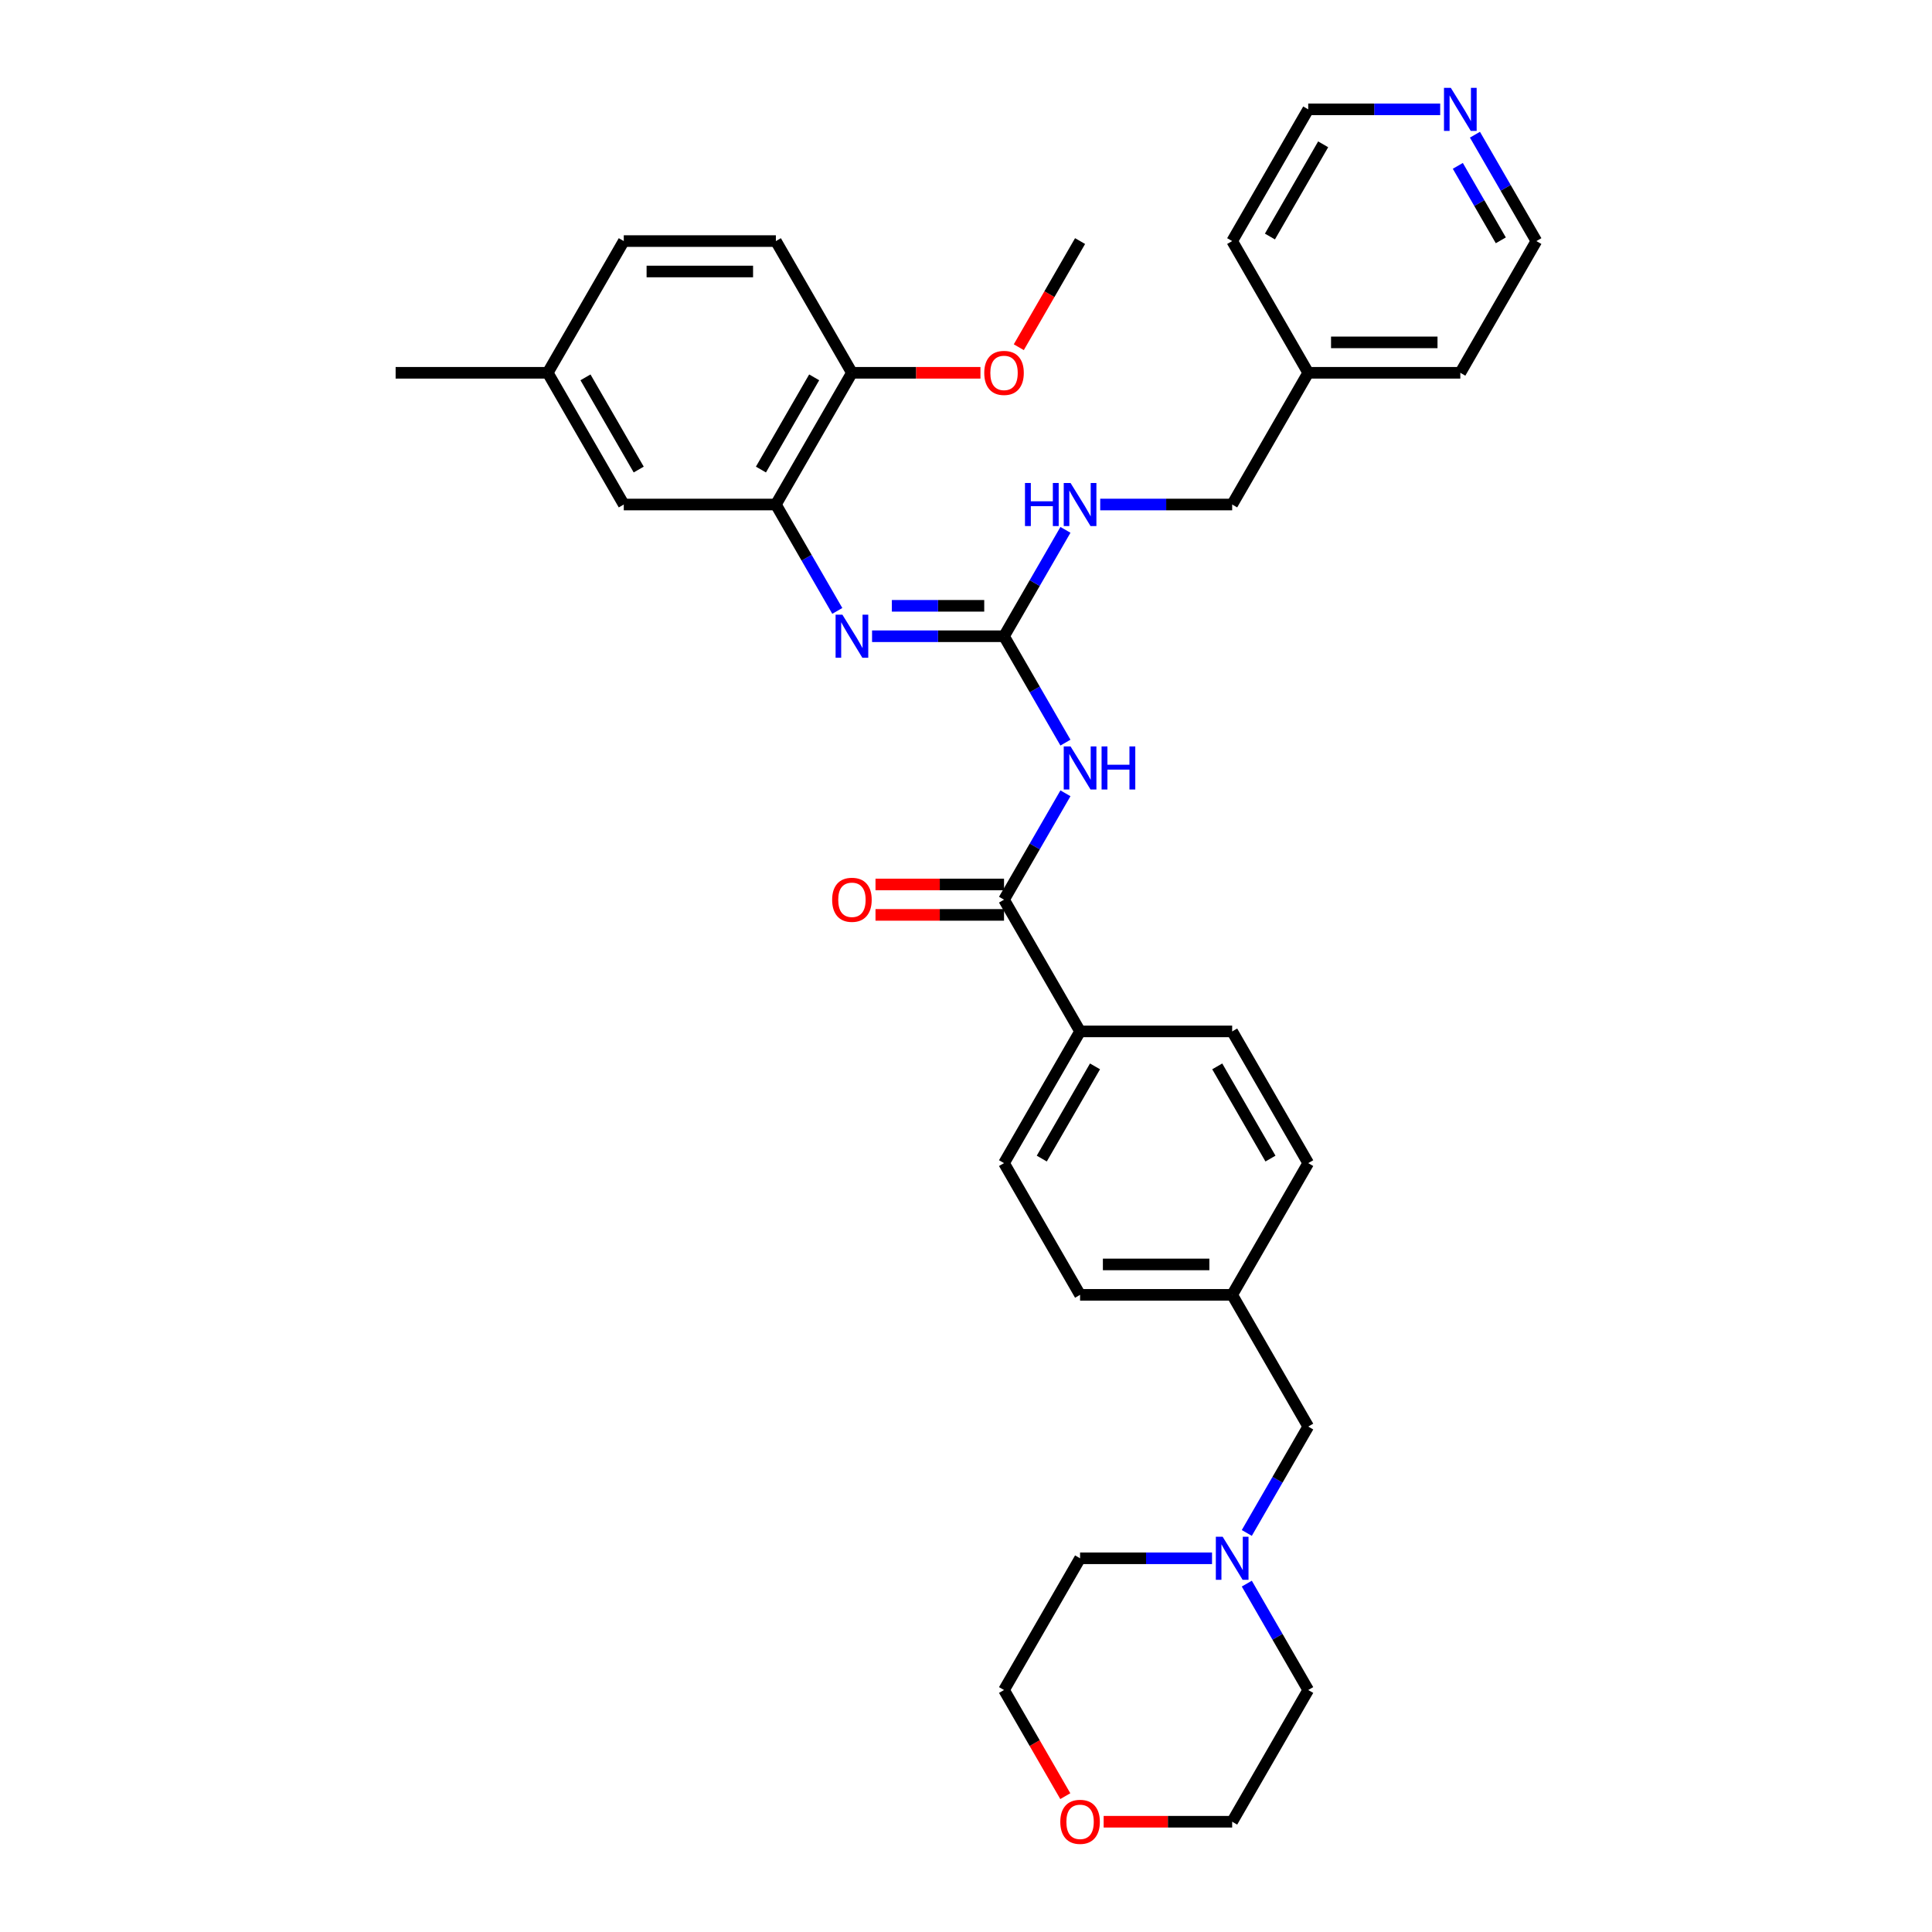 <?xml version='1.0' encoding='iso-8859-1'?>
<svg version='1.1' baseProfile='full'
              xmlns='http://www.w3.org/2000/svg'
                      xmlns:rdkit='http://www.rdkit.org/xml'
                      xmlns:xlink='http://www.w3.org/1999/xlink'
                  xml:space='preserve'
width='1000px' height='1000px' viewBox='0 0 1000 1000'>
<!-- END OF HEADER -->
<rect style='opacity:1.0;fill:#FFFFFF;stroke:none' width='1000' height='1000' x='0' y='0'> </rect>
<path class='bond-0' d='M 551.472,384.38 L 535.577,356.849' style='fill:none;fill-rule:evenodd;stroke:#0000FF;stroke-width:6px;stroke-linecap:butt;stroke-linejoin:miter;stroke-opacity:1' />
<path class='bond-0' d='M 535.577,356.849 L 519.682,329.317' style='fill:none;fill-rule:evenodd;stroke:#000000;stroke-width:6px;stroke-linecap:butt;stroke-linejoin:miter;stroke-opacity:1' />
<path class='bond-1' d='M 551.472,410.611 L 535.577,438.143' style='fill:none;fill-rule:evenodd;stroke:#0000FF;stroke-width:6px;stroke-linecap:butt;stroke-linejoin:miter;stroke-opacity:1' />
<path class='bond-1' d='M 535.577,438.143 L 519.682,465.674' style='fill:none;fill-rule:evenodd;stroke:#000000;stroke-width:6px;stroke-linecap:butt;stroke-linejoin:miter;stroke-opacity:1' />
<path class='bond-2' d='M 519.682,329.317 L 485.53,329.317' style='fill:none;fill-rule:evenodd;stroke:#000000;stroke-width:6px;stroke-linecap:butt;stroke-linejoin:miter;stroke-opacity:1' />
<path class='bond-2' d='M 485.53,329.317 L 451.379,329.317' style='fill:none;fill-rule:evenodd;stroke:#0000FF;stroke-width:6px;stroke-linecap:butt;stroke-linejoin:miter;stroke-opacity:1' />
<path class='bond-2' d='M 509.436,313.572 L 485.53,313.572' style='fill:none;fill-rule:evenodd;stroke:#000000;stroke-width:6px;stroke-linecap:butt;stroke-linejoin:miter;stroke-opacity:1' />
<path class='bond-2' d='M 485.53,313.572 L 461.624,313.572' style='fill:none;fill-rule:evenodd;stroke:#0000FF;stroke-width:6px;stroke-linecap:butt;stroke-linejoin:miter;stroke-opacity:1' />
<path class='bond-6' d='M 519.682,329.317 L 535.577,301.786' style='fill:none;fill-rule:evenodd;stroke:#000000;stroke-width:6px;stroke-linecap:butt;stroke-linejoin:miter;stroke-opacity:1' />
<path class='bond-6' d='M 535.577,301.786 L 551.472,274.254' style='fill:none;fill-rule:evenodd;stroke:#0000FF;stroke-width:6px;stroke-linecap:butt;stroke-linejoin:miter;stroke-opacity:1' />
<path class='bond-5' d='M 519.682,465.674 L 559.045,533.853' style='fill:none;fill-rule:evenodd;stroke:#000000;stroke-width:6px;stroke-linecap:butt;stroke-linejoin:miter;stroke-opacity:1' />
<path class='bond-8' d='M 519.682,457.802 L 486.42,457.802' style='fill:none;fill-rule:evenodd;stroke:#000000;stroke-width:6px;stroke-linecap:butt;stroke-linejoin:miter;stroke-opacity:1' />
<path class='bond-8' d='M 486.42,457.802 L 453.158,457.802' style='fill:none;fill-rule:evenodd;stroke:#FF0000;stroke-width:6px;stroke-linecap:butt;stroke-linejoin:miter;stroke-opacity:1' />
<path class='bond-8' d='M 519.682,473.547 L 486.42,473.547' style='fill:none;fill-rule:evenodd;stroke:#000000;stroke-width:6px;stroke-linecap:butt;stroke-linejoin:miter;stroke-opacity:1' />
<path class='bond-8' d='M 486.42,473.547 L 453.158,473.547' style='fill:none;fill-rule:evenodd;stroke:#FF0000;stroke-width:6px;stroke-linecap:butt;stroke-linejoin:miter;stroke-opacity:1' />
<path class='bond-3' d='M 433.383,316.201 L 417.488,288.67' style='fill:none;fill-rule:evenodd;stroke:#0000FF;stroke-width:6px;stroke-linecap:butt;stroke-linejoin:miter;stroke-opacity:1' />
<path class='bond-3' d='M 417.488,288.67 L 401.592,261.138' style='fill:none;fill-rule:evenodd;stroke:#000000;stroke-width:6px;stroke-linecap:butt;stroke-linejoin:miter;stroke-opacity:1' />
<path class='bond-7' d='M 401.592,261.138 L 440.955,192.96' style='fill:none;fill-rule:evenodd;stroke:#000000;stroke-width:6px;stroke-linecap:butt;stroke-linejoin:miter;stroke-opacity:1' />
<path class='bond-7' d='M 393.861,243.039 L 421.415,195.314' style='fill:none;fill-rule:evenodd;stroke:#000000;stroke-width:6px;stroke-linecap:butt;stroke-linejoin:miter;stroke-opacity:1' />
<path class='bond-9' d='M 401.592,261.138 L 322.866,261.138' style='fill:none;fill-rule:evenodd;stroke:#000000;stroke-width:6px;stroke-linecap:butt;stroke-linejoin:miter;stroke-opacity:1' />
<path class='bond-4' d='M 645.343,793.452 L 661.238,765.921' style='fill:none;fill-rule:evenodd;stroke:#0000FF;stroke-width:6px;stroke-linecap:butt;stroke-linejoin:miter;stroke-opacity:1' />
<path class='bond-4' d='M 661.238,765.921 L 677.134,738.389' style='fill:none;fill-rule:evenodd;stroke:#000000;stroke-width:6px;stroke-linecap:butt;stroke-linejoin:miter;stroke-opacity:1' />
<path class='bond-24' d='M 645.343,819.684 L 661.238,847.215' style='fill:none;fill-rule:evenodd;stroke:#0000FF;stroke-width:6px;stroke-linecap:butt;stroke-linejoin:miter;stroke-opacity:1' />
<path class='bond-24' d='M 661.238,847.215 L 677.134,874.747' style='fill:none;fill-rule:evenodd;stroke:#000000;stroke-width:6px;stroke-linecap:butt;stroke-linejoin:miter;stroke-opacity:1' />
<path class='bond-25' d='M 627.347,806.568 L 593.196,806.568' style='fill:none;fill-rule:evenodd;stroke:#0000FF;stroke-width:6px;stroke-linecap:butt;stroke-linejoin:miter;stroke-opacity:1' />
<path class='bond-25' d='M 593.196,806.568 L 559.045,806.568' style='fill:none;fill-rule:evenodd;stroke:#000000;stroke-width:6px;stroke-linecap:butt;stroke-linejoin:miter;stroke-opacity:1' />
<path class='bond-13' d='M 559.045,533.853 L 519.682,602.032' style='fill:none;fill-rule:evenodd;stroke:#000000;stroke-width:6px;stroke-linecap:butt;stroke-linejoin:miter;stroke-opacity:1' />
<path class='bond-13' d='M 566.776,551.953 L 539.222,599.678' style='fill:none;fill-rule:evenodd;stroke:#000000;stroke-width:6px;stroke-linecap:butt;stroke-linejoin:miter;stroke-opacity:1' />
<path class='bond-14' d='M 559.045,533.853 L 637.771,533.853' style='fill:none;fill-rule:evenodd;stroke:#000000;stroke-width:6px;stroke-linecap:butt;stroke-linejoin:miter;stroke-opacity:1' />
<path class='bond-18' d='M 569.468,261.138 L 603.619,261.138' style='fill:none;fill-rule:evenodd;stroke:#0000FF;stroke-width:6px;stroke-linecap:butt;stroke-linejoin:miter;stroke-opacity:1' />
<path class='bond-18' d='M 603.619,261.138 L 637.771,261.138' style='fill:none;fill-rule:evenodd;stroke:#000000;stroke-width:6px;stroke-linecap:butt;stroke-linejoin:miter;stroke-opacity:1' />
<path class='bond-15' d='M 440.955,192.96 L 401.592,124.781' style='fill:none;fill-rule:evenodd;stroke:#000000;stroke-width:6px;stroke-linecap:butt;stroke-linejoin:miter;stroke-opacity:1' />
<path class='bond-22' d='M 440.955,192.96 L 474.217,192.96' style='fill:none;fill-rule:evenodd;stroke:#000000;stroke-width:6px;stroke-linecap:butt;stroke-linejoin:miter;stroke-opacity:1' />
<path class='bond-22' d='M 474.217,192.96 L 507.479,192.96' style='fill:none;fill-rule:evenodd;stroke:#FF0000;stroke-width:6px;stroke-linecap:butt;stroke-linejoin:miter;stroke-opacity:1' />
<path class='bond-17' d='M 322.866,261.138 L 283.503,192.96' style='fill:none;fill-rule:evenodd;stroke:#000000;stroke-width:6px;stroke-linecap:butt;stroke-linejoin:miter;stroke-opacity:1' />
<path class='bond-17' d='M 330.598,243.039 L 303.044,195.314' style='fill:none;fill-rule:evenodd;stroke:#000000;stroke-width:6px;stroke-linecap:butt;stroke-linejoin:miter;stroke-opacity:1' />
<path class='bond-10' d='M 763.432,69.718 L 779.327,97.249' style='fill:none;fill-rule:evenodd;stroke:#0000FF;stroke-width:6px;stroke-linecap:butt;stroke-linejoin:miter;stroke-opacity:1' />
<path class='bond-10' d='M 779.327,97.249 L 795.223,124.781' style='fill:none;fill-rule:evenodd;stroke:#000000;stroke-width:6px;stroke-linecap:butt;stroke-linejoin:miter;stroke-opacity:1' />
<path class='bond-10' d='M 754.565,85.85 L 765.691,105.122' style='fill:none;fill-rule:evenodd;stroke:#0000FF;stroke-width:6px;stroke-linecap:butt;stroke-linejoin:miter;stroke-opacity:1' />
<path class='bond-10' d='M 765.691,105.122 L 776.818,124.394' style='fill:none;fill-rule:evenodd;stroke:#000000;stroke-width:6px;stroke-linecap:butt;stroke-linejoin:miter;stroke-opacity:1' />
<path class='bond-35' d='M 745.436,56.602 L 711.285,56.602' style='fill:none;fill-rule:evenodd;stroke:#0000FF;stroke-width:6px;stroke-linecap:butt;stroke-linejoin:miter;stroke-opacity:1' />
<path class='bond-35' d='M 711.285,56.602 L 677.134,56.602' style='fill:none;fill-rule:evenodd;stroke:#000000;stroke-width:6px;stroke-linecap:butt;stroke-linejoin:miter;stroke-opacity:1' />
<path class='bond-11' d='M 551.399,929.684 L 535.54,902.215' style='fill:none;fill-rule:evenodd;stroke:#FF0000;stroke-width:6px;stroke-linecap:butt;stroke-linejoin:miter;stroke-opacity:1' />
<path class='bond-11' d='M 535.54,902.215 L 519.682,874.747' style='fill:none;fill-rule:evenodd;stroke:#000000;stroke-width:6px;stroke-linecap:butt;stroke-linejoin:miter;stroke-opacity:1' />
<path class='bond-37' d='M 571.247,942.925 L 604.509,942.925' style='fill:none;fill-rule:evenodd;stroke:#FF0000;stroke-width:6px;stroke-linecap:butt;stroke-linejoin:miter;stroke-opacity:1' />
<path class='bond-37' d='M 604.509,942.925 L 637.771,942.925' style='fill:none;fill-rule:evenodd;stroke:#000000;stroke-width:6px;stroke-linecap:butt;stroke-linejoin:miter;stroke-opacity:1' />
<path class='bond-12' d='M 677.134,738.389 L 637.771,670.211' style='fill:none;fill-rule:evenodd;stroke:#000000;stroke-width:6px;stroke-linecap:butt;stroke-linejoin:miter;stroke-opacity:1' />
<path class='bond-20' d='M 519.682,602.032 L 559.045,670.211' style='fill:none;fill-rule:evenodd;stroke:#000000;stroke-width:6px;stroke-linecap:butt;stroke-linejoin:miter;stroke-opacity:1' />
<path class='bond-21' d='M 637.771,533.853 L 677.134,602.032' style='fill:none;fill-rule:evenodd;stroke:#000000;stroke-width:6px;stroke-linecap:butt;stroke-linejoin:miter;stroke-opacity:1' />
<path class='bond-21' d='M 630.039,551.953 L 657.593,599.678' style='fill:none;fill-rule:evenodd;stroke:#000000;stroke-width:6px;stroke-linecap:butt;stroke-linejoin:miter;stroke-opacity:1' />
<path class='bond-36' d='M 401.592,124.781 L 322.866,124.781' style='fill:none;fill-rule:evenodd;stroke:#000000;stroke-width:6px;stroke-linecap:butt;stroke-linejoin:miter;stroke-opacity:1' />
<path class='bond-36' d='M 389.784,140.526 L 334.675,140.526' style='fill:none;fill-rule:evenodd;stroke:#000000;stroke-width:6px;stroke-linecap:butt;stroke-linejoin:miter;stroke-opacity:1' />
<path class='bond-16' d='M 637.771,670.211 L 677.134,602.032' style='fill:none;fill-rule:evenodd;stroke:#000000;stroke-width:6px;stroke-linecap:butt;stroke-linejoin:miter;stroke-opacity:1' />
<path class='bond-34' d='M 637.771,670.211 L 559.045,670.211' style='fill:none;fill-rule:evenodd;stroke:#000000;stroke-width:6px;stroke-linecap:butt;stroke-linejoin:miter;stroke-opacity:1' />
<path class='bond-34' d='M 625.962,654.465 L 570.853,654.465' style='fill:none;fill-rule:evenodd;stroke:#000000;stroke-width:6px;stroke-linecap:butt;stroke-linejoin:miter;stroke-opacity:1' />
<path class='bond-19' d='M 283.503,192.96 L 322.866,124.781' style='fill:none;fill-rule:evenodd;stroke:#000000;stroke-width:6px;stroke-linecap:butt;stroke-linejoin:miter;stroke-opacity:1' />
<path class='bond-30' d='M 283.503,192.96 L 204.777,192.96' style='fill:none;fill-rule:evenodd;stroke:#000000;stroke-width:6px;stroke-linecap:butt;stroke-linejoin:miter;stroke-opacity:1' />
<path class='bond-23' d='M 637.771,261.138 L 677.134,192.96' style='fill:none;fill-rule:evenodd;stroke:#000000;stroke-width:6px;stroke-linecap:butt;stroke-linejoin:miter;stroke-opacity:1' />
<path class='bond-33' d='M 527.327,179.718 L 543.186,152.249' style='fill:none;fill-rule:evenodd;stroke:#FF0000;stroke-width:6px;stroke-linecap:butt;stroke-linejoin:miter;stroke-opacity:1' />
<path class='bond-33' d='M 543.186,152.249 L 559.045,124.781' style='fill:none;fill-rule:evenodd;stroke:#000000;stroke-width:6px;stroke-linecap:butt;stroke-linejoin:miter;stroke-opacity:1' />
<path class='bond-31' d='M 677.134,192.96 L 637.771,124.781' style='fill:none;fill-rule:evenodd;stroke:#000000;stroke-width:6px;stroke-linecap:butt;stroke-linejoin:miter;stroke-opacity:1' />
<path class='bond-32' d='M 677.134,192.96 L 755.86,192.96' style='fill:none;fill-rule:evenodd;stroke:#000000;stroke-width:6px;stroke-linecap:butt;stroke-linejoin:miter;stroke-opacity:1' />
<path class='bond-32' d='M 688.942,177.214 L 744.051,177.214' style='fill:none;fill-rule:evenodd;stroke:#000000;stroke-width:6px;stroke-linecap:butt;stroke-linejoin:miter;stroke-opacity:1' />
<path class='bond-28' d='M 677.134,874.747 L 637.771,942.925' style='fill:none;fill-rule:evenodd;stroke:#000000;stroke-width:6px;stroke-linecap:butt;stroke-linejoin:miter;stroke-opacity:1' />
<path class='bond-29' d='M 559.045,806.568 L 519.682,874.747' style='fill:none;fill-rule:evenodd;stroke:#000000;stroke-width:6px;stroke-linecap:butt;stroke-linejoin:miter;stroke-opacity:1' />
<path class='bond-26' d='M 795.223,124.781 L 755.86,192.96' style='fill:none;fill-rule:evenodd;stroke:#000000;stroke-width:6px;stroke-linecap:butt;stroke-linejoin:miter;stroke-opacity:1' />
<path class='bond-27' d='M 677.134,56.602 L 637.771,124.781' style='fill:none;fill-rule:evenodd;stroke:#000000;stroke-width:6px;stroke-linecap:butt;stroke-linejoin:miter;stroke-opacity:1' />
<path class='bond-27' d='M 684.865,74.702 L 657.311,122.427' style='fill:none;fill-rule:evenodd;stroke:#000000;stroke-width:6px;stroke-linecap:butt;stroke-linejoin:miter;stroke-opacity:1' />
<path  class='atom-0' d='M 554.116 386.348
L 561.422 398.157
Q 562.146 399.322, 563.311 401.432
Q 564.477 403.542, 564.54 403.668
L 564.54 386.348
L 567.5 386.348
L 567.5 408.643
L 564.445 408.643
L 556.604 395.732
Q 555.691 394.221, 554.715 392.489
Q 553.77 390.757, 553.486 390.221
L 553.486 408.643
L 550.589 408.643
L 550.589 386.348
L 554.116 386.348
' fill='#0000FF'/>
<path  class='atom-0' d='M 570.176 386.348
L 573.199 386.348
L 573.199 395.827
L 584.599 395.827
L 584.599 386.348
L 587.622 386.348
L 587.622 408.643
L 584.599 408.643
L 584.599 398.346
L 573.199 398.346
L 573.199 408.643
L 570.176 408.643
L 570.176 386.348
' fill='#0000FF'/>
<path  class='atom-3' d='M 436.027 318.169
L 443.333 329.978
Q 444.057 331.143, 445.222 333.253
Q 446.388 335.363, 446.451 335.489
L 446.451 318.169
L 449.411 318.169
L 449.411 340.465
L 446.356 340.465
L 438.515 327.554
Q 437.602 326.042, 436.626 324.31
Q 435.681 322.578, 435.397 322.043
L 435.397 340.465
L 432.5 340.465
L 432.5 318.169
L 436.027 318.169
' fill='#0000FF'/>
<path  class='atom-5' d='M 632.842 795.42
L 640.148 807.229
Q 640.872 808.395, 642.037 810.504
Q 643.203 812.614, 643.266 812.74
L 643.266 795.42
L 646.226 795.42
L 646.226 817.716
L 643.171 817.716
L 635.33 804.805
Q 634.417 803.293, 633.441 801.561
Q 632.496 799.829, 632.212 799.294
L 632.212 817.716
L 629.315 817.716
L 629.315 795.42
L 632.842 795.42
' fill='#0000FF'/>
<path  class='atom-7' d='M 530.53 249.991
L 533.553 249.991
L 533.553 259.469
L 544.953 259.469
L 544.953 249.991
L 547.976 249.991
L 547.976 272.286
L 544.953 272.286
L 544.953 261.989
L 533.553 261.989
L 533.553 272.286
L 530.53 272.286
L 530.53 249.991
' fill='#0000FF'/>
<path  class='atom-7' d='M 554.116 249.991
L 561.422 261.8
Q 562.146 262.965, 563.311 265.075
Q 564.477 267.184, 564.54 267.31
L 564.54 249.991
L 567.5 249.991
L 567.5 272.286
L 564.445 272.286
L 556.604 259.375
Q 555.691 257.863, 554.715 256.131
Q 553.77 254.399, 553.486 253.864
L 553.486 272.286
L 550.589 272.286
L 550.589 249.991
L 554.116 249.991
' fill='#0000FF'/>
<path  class='atom-9' d='M 430.721 465.737
Q 430.721 460.384, 433.366 457.392
Q 436.012 454.401, 440.955 454.401
Q 445.899 454.401, 448.545 457.392
Q 451.19 460.384, 451.19 465.737
Q 451.19 471.154, 448.513 474.24
Q 445.837 477.294, 440.955 477.294
Q 436.043 477.294, 433.366 474.24
Q 430.721 471.185, 430.721 465.737
M 440.955 474.775
Q 444.356 474.775, 446.183 472.508
Q 448.041 470.209, 448.041 465.737
Q 448.041 461.36, 446.183 459.156
Q 444.356 456.92, 440.955 456.92
Q 437.555 456.92, 435.697 459.124
Q 433.87 461.329, 433.87 465.737
Q 433.87 470.241, 435.697 472.508
Q 437.555 474.775, 440.955 474.775
' fill='#FF0000'/>
<path  class='atom-11' d='M 750.931 45.455
L 758.237 57.263
Q 758.961 58.429, 760.126 60.538
Q 761.292 62.648, 761.355 62.774
L 761.355 45.455
L 764.315 45.455
L 764.315 67.75
L 761.26 67.75
L 753.419 54.839
Q 752.506 53.327, 751.53 51.595
Q 750.585 49.863, 750.301 49.328
L 750.301 67.75
L 747.404 67.75
L 747.404 45.455
L 750.931 45.455
' fill='#0000FF'/>
<path  class='atom-12' d='M 548.81 942.988
Q 548.81 937.635, 551.455 934.644
Q 554.101 931.652, 559.045 931.652
Q 563.988 931.652, 566.634 934.644
Q 569.279 937.635, 569.279 942.988
Q 569.279 948.405, 566.602 951.491
Q 563.926 954.545, 559.045 954.545
Q 554.132 954.545, 551.455 951.491
Q 548.81 948.436, 548.81 942.988
M 559.045 952.026
Q 562.445 952.026, 564.272 949.759
Q 566.13 947.46, 566.13 942.988
Q 566.13 938.611, 564.272 936.407
Q 562.445 934.171, 559.045 934.171
Q 555.644 934.171, 553.786 936.375
Q 551.959 938.58, 551.959 942.988
Q 551.959 947.492, 553.786 949.759
Q 555.644 952.026, 559.045 952.026
' fill='#FF0000'/>
<path  class='atom-23' d='M 509.447 193.023
Q 509.447 187.669, 512.092 184.678
Q 514.738 181.686, 519.682 181.686
Q 524.625 181.686, 527.271 184.678
Q 529.916 187.669, 529.916 193.023
Q 529.916 198.439, 527.239 201.525
Q 524.563 204.58, 519.682 204.58
Q 514.769 204.58, 512.092 201.525
Q 509.447 198.47, 509.447 193.023
M 519.682 202.06
Q 523.082 202.06, 524.909 199.793
Q 526.767 197.494, 526.767 193.023
Q 526.767 188.645, 524.909 186.441
Q 523.082 184.205, 519.682 184.205
Q 516.281 184.205, 514.423 186.41
Q 512.596 188.614, 512.596 193.023
Q 512.596 197.526, 514.423 199.793
Q 516.281 202.06, 519.682 202.06
' fill='#FF0000'/>
</svg>
